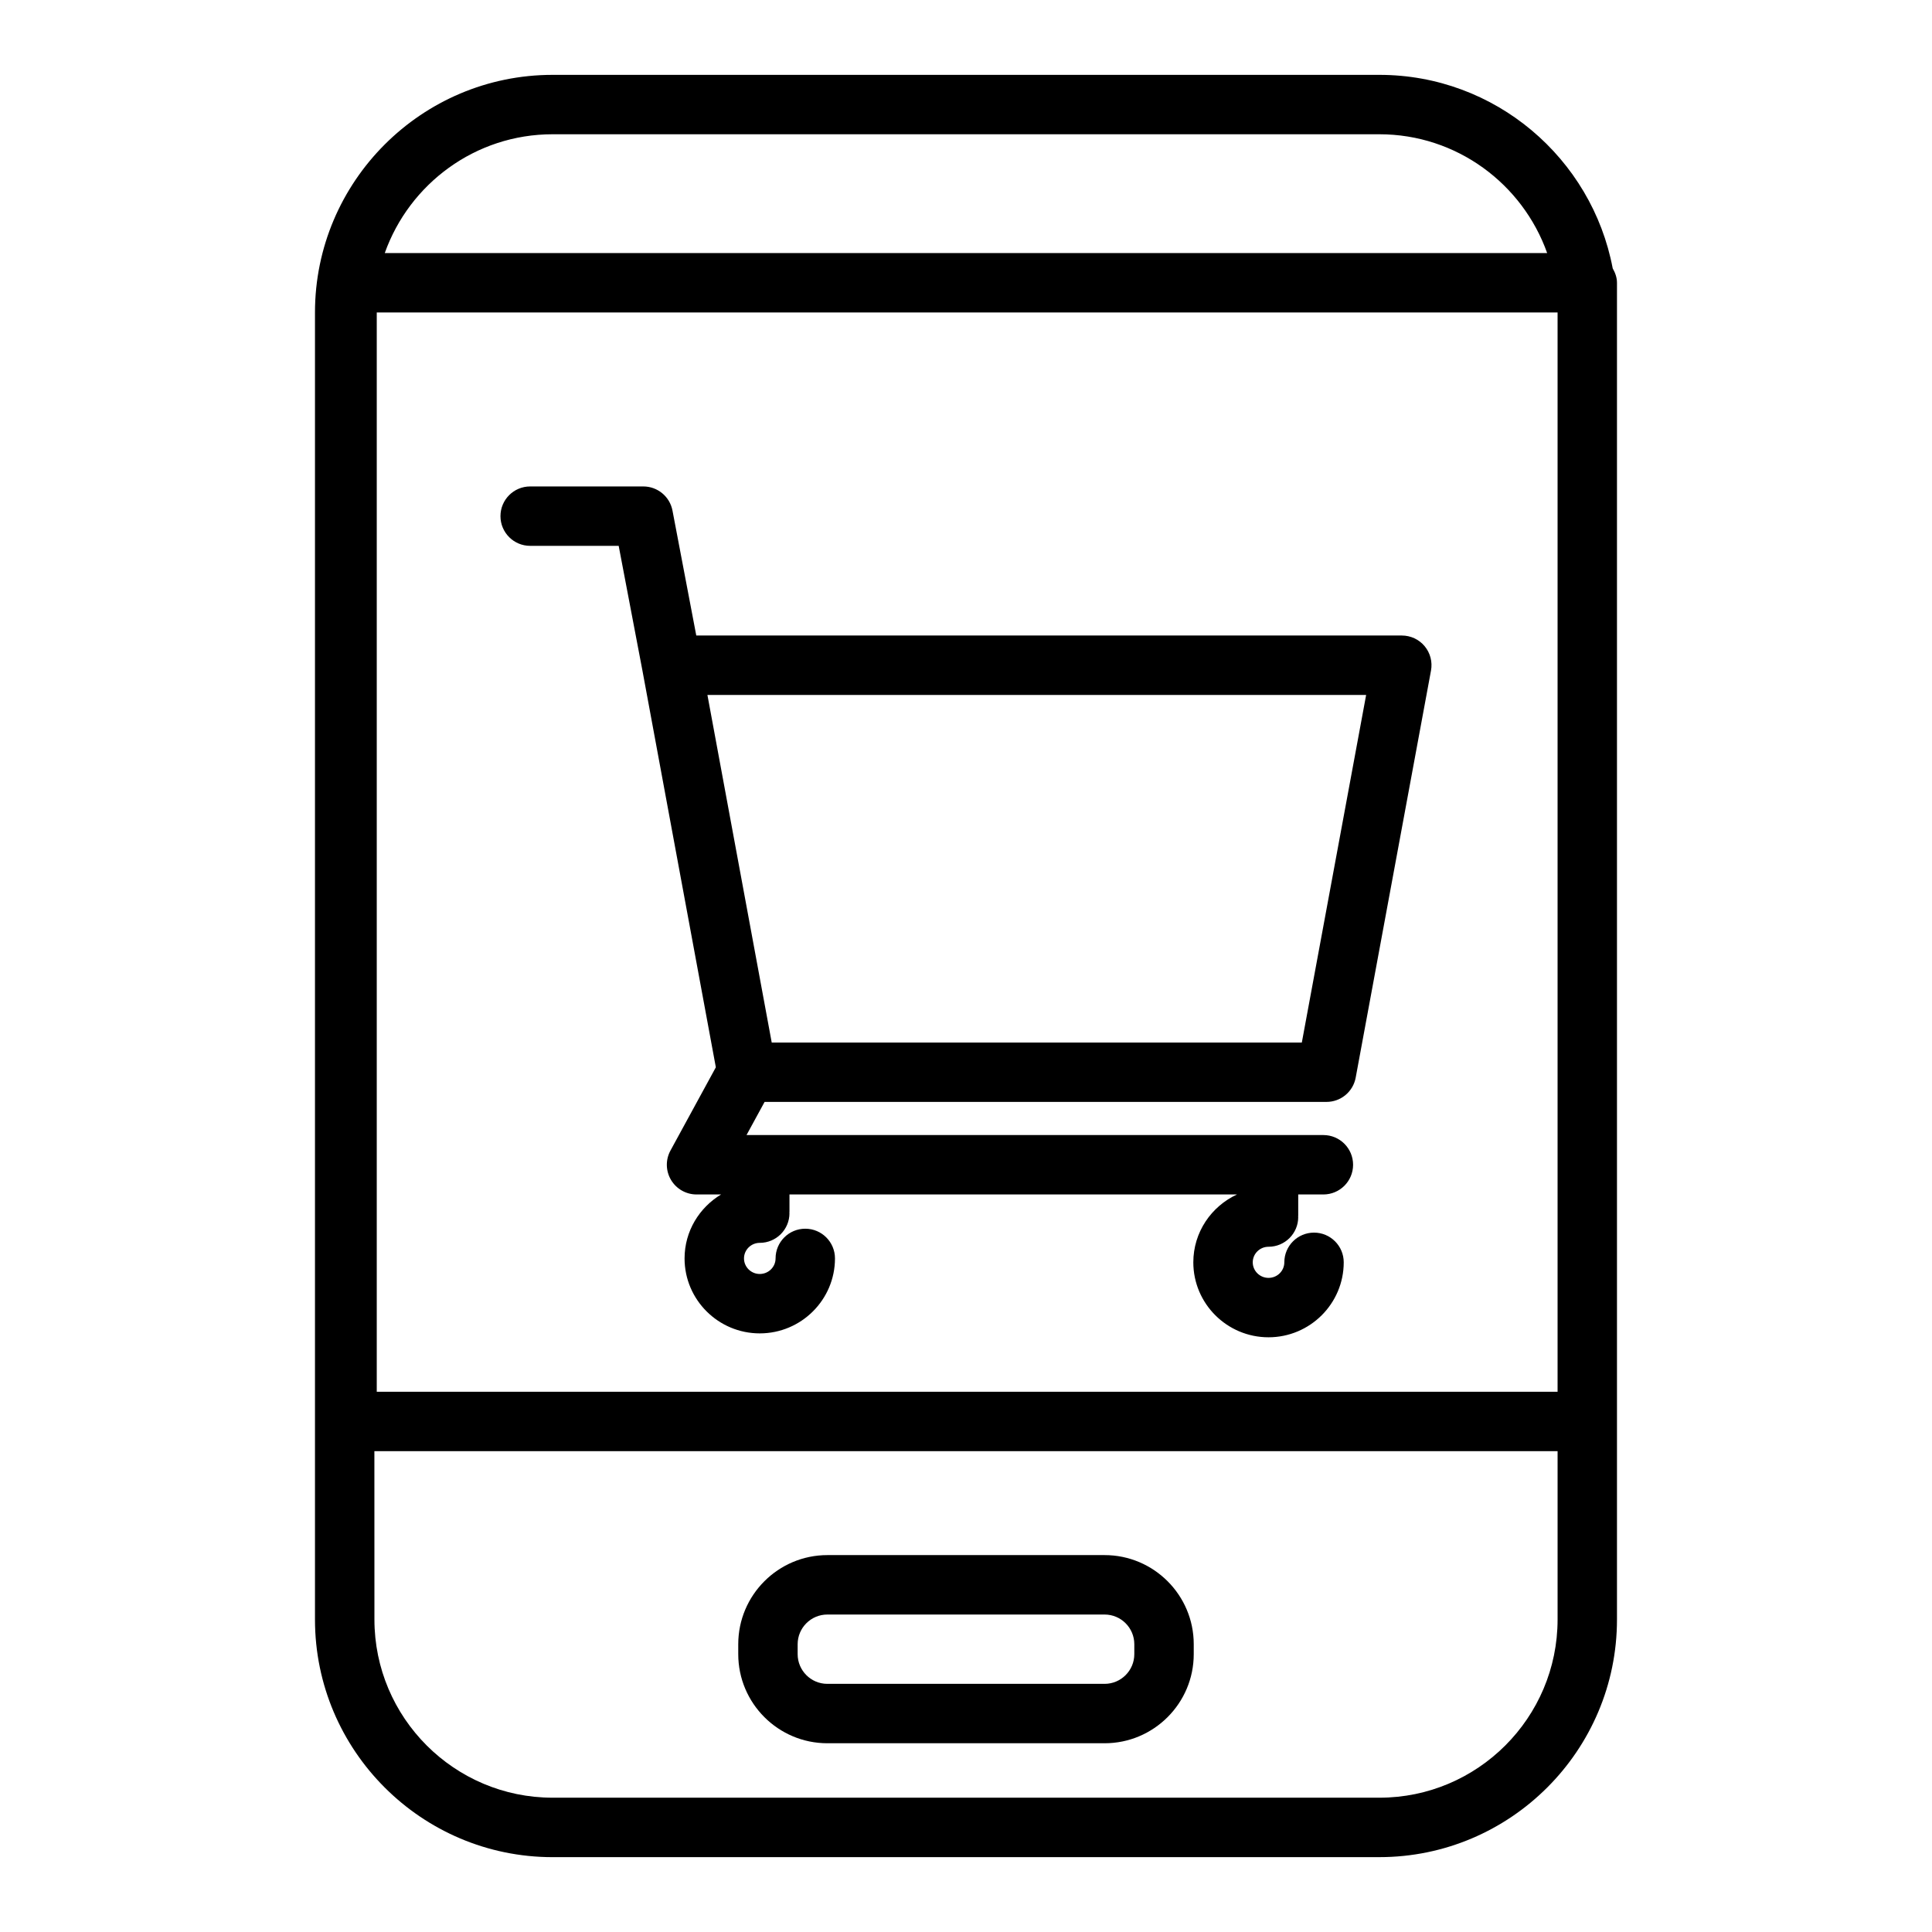 <?xml version="1.0" encoding="UTF-8"?>
<!-- The Best Svg Icon site in the world: iconSvg.co, Visit us! https://iconsvg.co -->
<svg fill="#000000" width="800px" height="800px" version="1.1" viewBox="144 144 512 512" xmlns="http://www.w3.org/2000/svg">
 <g>
  <path d="m290.45 636.16h219.09c34.723 0 62.977-28.254 62.977-62.977v-354.24c0-1.418-0.48-2.676-1.133-3.824-5.504-29.152-31.129-51.281-61.844-51.281h-219.09c-34.723 0-62.977 28.254-62.977 62.977v346.37c0 34.727 28.25 62.98 62.977 62.98zm-46.605-409.35h312.93v286.02h-312.93zm46.605-47.23h219.09c20.516 0 37.965 13.168 44.477 31.488h-308.05c6.512-18.32 23.965-31.488 44.48-31.488zm-47.234 348.99h313.56v44.609c0 26.047-21.184 47.23-47.23 47.23h-219.09c-26.047 0-47.23-21.184-47.23-47.23z"/>
  <path d="m363.26 605.98h73.477c13.02 0 23.617-10.598 23.617-23.617v-2.629c0-13.02-10.598-23.617-23.617-23.617h-73.477c-13.02 0-23.617 10.598-23.617 23.617v2.629c0 13.023 10.594 23.617 23.617 23.617zm-7.875-26.242c0-4.336 3.527-7.871 7.871-7.871h73.477c4.344 0 7.871 3.535 7.871 7.871v2.629c0 4.336-3.527 7.871-7.871 7.871h-73.477c-4.344 0-7.871-3.535-7.871-7.871z"/>
  <path d="m515.5 312.42h-186.98l-6.305-33.109c-0.707-3.715-3.953-6.398-7.731-6.398h-29.984c-4.352 0-7.871 3.527-7.871 7.871s3.519 7.871 7.871 7.871h23.457l6.297 33.07 19.453 105.12-12.027 22.066c-1.332 2.441-1.273 5.398 0.148 7.785 1.418 2.387 3.992 3.848 6.762 3.848h6.504c-5.769 3.481-9.676 9.746-9.676 16.949 0 10.957 8.941 19.867 19.926 19.867 10.988 0 19.934-8.91 19.934-19.867 0-4.344-3.519-7.871-7.871-7.871s-7.871 3.527-7.871 7.871c0 2.273-1.875 4.125-4.188 4.125-2.305 0-4.18-1.852-4.18-4.125 0-2.273 1.875-4.125 4.18-4.125 4.352 0 7.871-3.527 7.871-7.871 0-0.055-0.031-0.102-0.031-0.164 0-0.055 0.031-0.102 0.031-0.164v-4.629h118.61c-6.816 3.156-11.586 10.004-11.586 17.988 0 10.957 8.941 19.867 19.926 19.867 10.988 0 19.934-8.91 19.934-19.867 0-4.344-3.519-7.871-7.871-7.871-4.352 0-7.871 3.527-7.871 7.871 0 2.273-1.875 4.125-4.188 4.125-2.305 0-4.18-1.852-4.18-4.125s1.875-4.125 4.18-4.125c4.352 0 7.871-3.527 7.871-7.871 0-0.055-0.031-0.109-0.031-0.164 0-0.055 0.031-0.109 0.031-0.164v-5.66h6.668c4.352 0 7.871-3.527 7.871-7.871s-3.519-7.871-7.871-7.871l-152.87-0.008 4.785-8.777h148.91c3.793 0 7.055-2.707 7.738-6.438l19.957-107.87c0.426-2.297-0.188-4.668-1.691-6.473-1.48-1.777-3.699-2.816-6.039-2.816zm-26.504 107.87h-140.48l-17.043-92.125h174.57z"/>
 </g>
</svg>